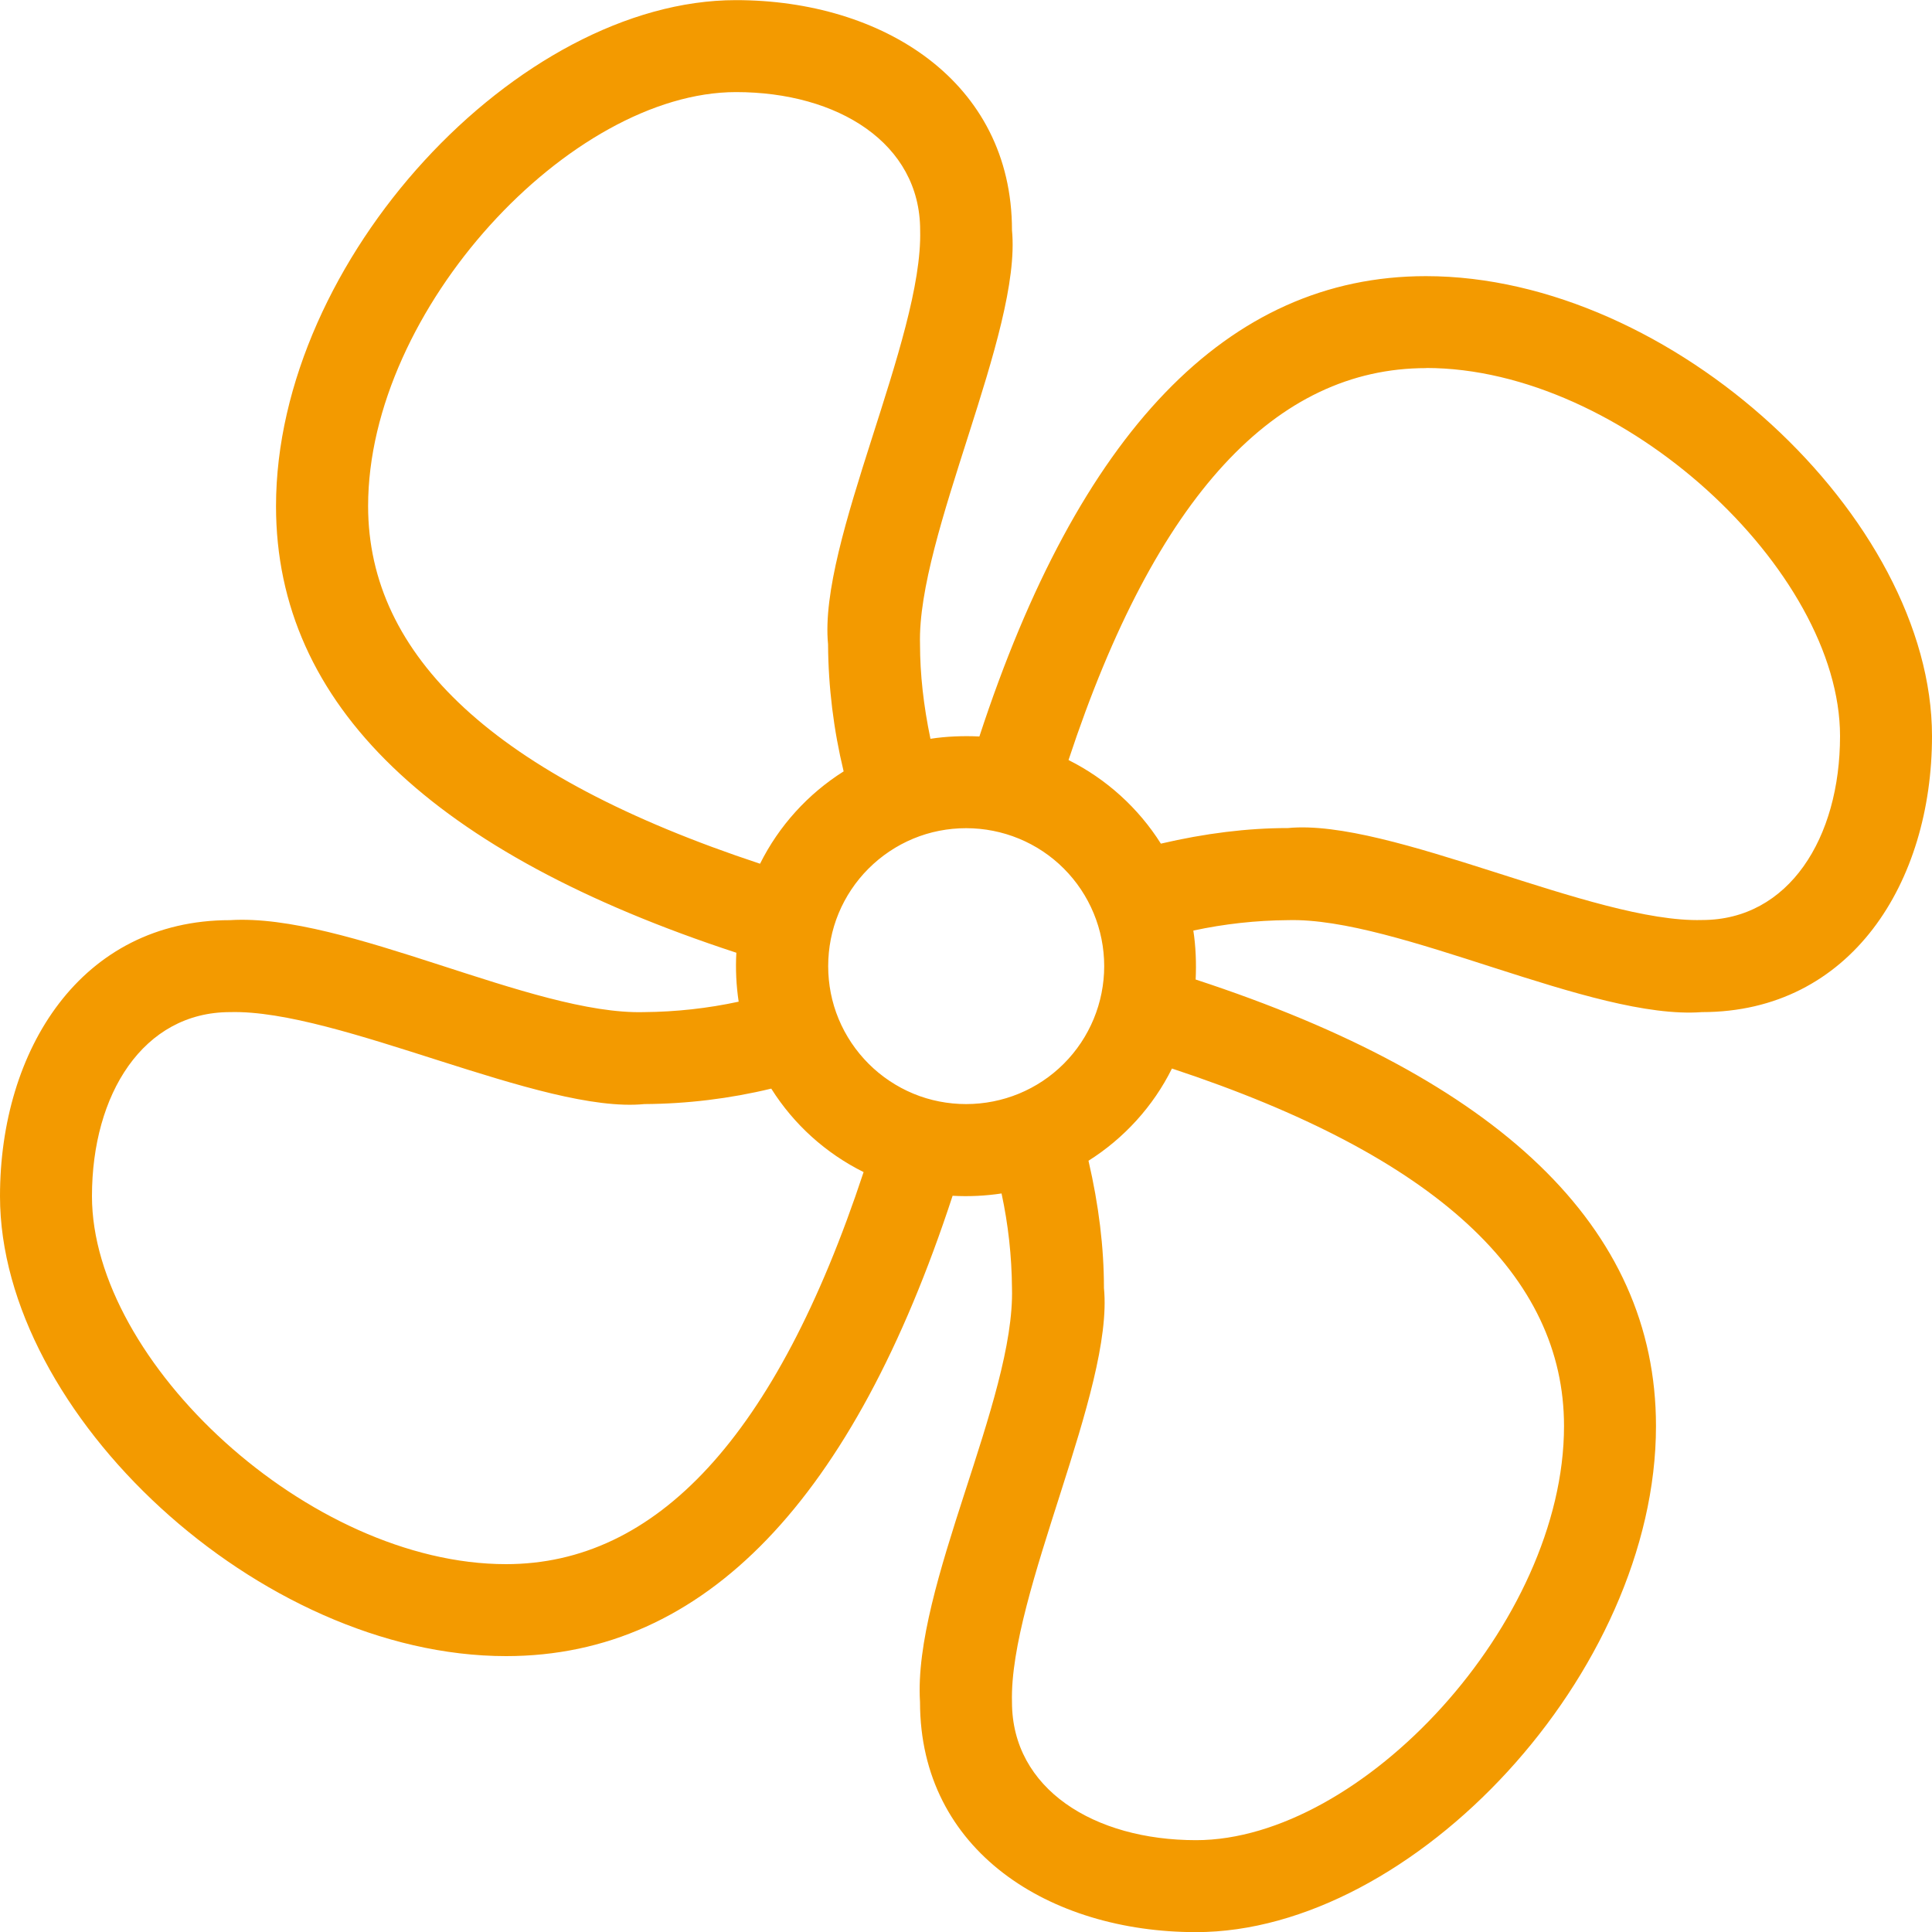 <svg width="15" height="15" viewBox="0 0 15 15" fill="none" xmlns="http://www.w3.org/2000/svg">
<g clip-path="url(#clip0_2239_123)">
<path fill-rule="evenodd" clip-rule="evenodd" d="M5.714 0.001C6.85 0.001 7.857 0.63 7.857 1.787C7.934 2.579 7.119 4.161 7.143 5.002C7.143 5.233 7.17 5.477 7.224 5.736C7.346 5.717 7.479 5.712 7.604 5.718C8.374 3.367 9.524 2.144 11.071 2.144C12.986 2.144 15 4.025 15 5.715C15 6.851 14.371 7.858 13.214 7.858C12.361 7.922 10.854 7.12 9.999 7.144C9.752 7.146 9.506 7.173 9.265 7.225C9.284 7.346 9.289 7.48 9.283 7.605C11.634 8.375 12.857 9.525 12.857 11.072C12.857 12.986 10.976 15.001 9.286 15.001C8.15 15.001 7.143 14.372 7.143 13.215C7.087 12.317 7.881 10.867 7.857 10C7.855 9.753 7.828 9.507 7.776 9.266C7.65 9.285 7.523 9.291 7.396 9.284C6.626 11.635 5.476 12.858 3.929 12.858C2.015 12.858 0 10.977 0 9.287C0 8.151 0.629 7.144 1.786 7.144C2.684 7.088 4.134 7.882 5.001 7.858C5.248 7.856 5.494 7.829 5.735 7.777C5.716 7.651 5.71 7.524 5.717 7.397C3.367 6.627 2.143 5.477 2.143 3.93C2.143 2.015 4.024 0.001 5.714 0.001ZM9.099 8.296C8.954 8.589 8.727 8.838 8.451 9.012C8.531 9.357 8.571 9.685 8.571 10C8.649 10.792 7.834 12.374 7.857 13.215C7.857 13.889 8.494 14.287 9.286 14.287C10.571 14.287 12.143 12.602 12.143 11.072C12.143 9.908 11.159 8.977 9.099 8.296ZM1.786 7.858C1.112 7.858 0.714 8.495 0.714 9.287C0.714 10.572 2.399 12.144 3.929 12.144C5.093 12.144 6.024 11.16 6.705 9.1C6.411 8.954 6.163 8.73 5.988 8.452C5.665 8.53 5.335 8.57 5.003 8.572C4.21 8.65 2.627 7.835 1.786 7.858ZM7.501 6.43C7.36 6.43 7.221 6.457 7.091 6.511C6.961 6.565 6.843 6.644 6.743 6.744C6.644 6.843 6.565 6.961 6.511 7.091C6.457 7.221 6.43 7.361 6.43 7.501C6.43 7.642 6.457 7.781 6.511 7.911C6.565 8.041 6.644 8.159 6.744 8.259C6.843 8.358 6.961 8.437 7.091 8.491C7.221 8.545 7.361 8.572 7.501 8.572C7.786 8.572 8.058 8.46 8.259 8.259C8.46 8.058 8.573 7.785 8.573 7.501C8.573 7.217 8.46 6.944 8.259 6.743C8.058 6.542 7.785 6.43 7.501 6.43ZM11.073 2.858C9.909 2.858 8.976 3.842 8.296 5.901C8.59 6.048 8.839 6.274 9.013 6.55C9.356 6.47 9.685 6.429 9.999 6.429C10.792 6.352 12.374 7.167 13.215 7.143C13.888 7.143 14.286 6.507 14.286 5.715C14.286 4.43 12.602 2.857 11.072 2.857M5.715 0.715C4.43 0.715 2.858 2.4 2.858 3.929C2.858 5.093 3.841 6.025 5.901 6.706C6.048 6.411 6.274 6.163 6.55 5.989C6.472 5.666 6.431 5.335 6.429 5.002C6.352 4.21 7.167 2.628 7.144 1.787C7.144 1.113 6.506 0.715 5.715 0.715Z" fill="#F39A00"/>
</g>
<defs>
<clipPath id="clip0_2239_123">
<rect width="15" height="15" fill="white"/>
</clipPath>
</defs>
</svg>
